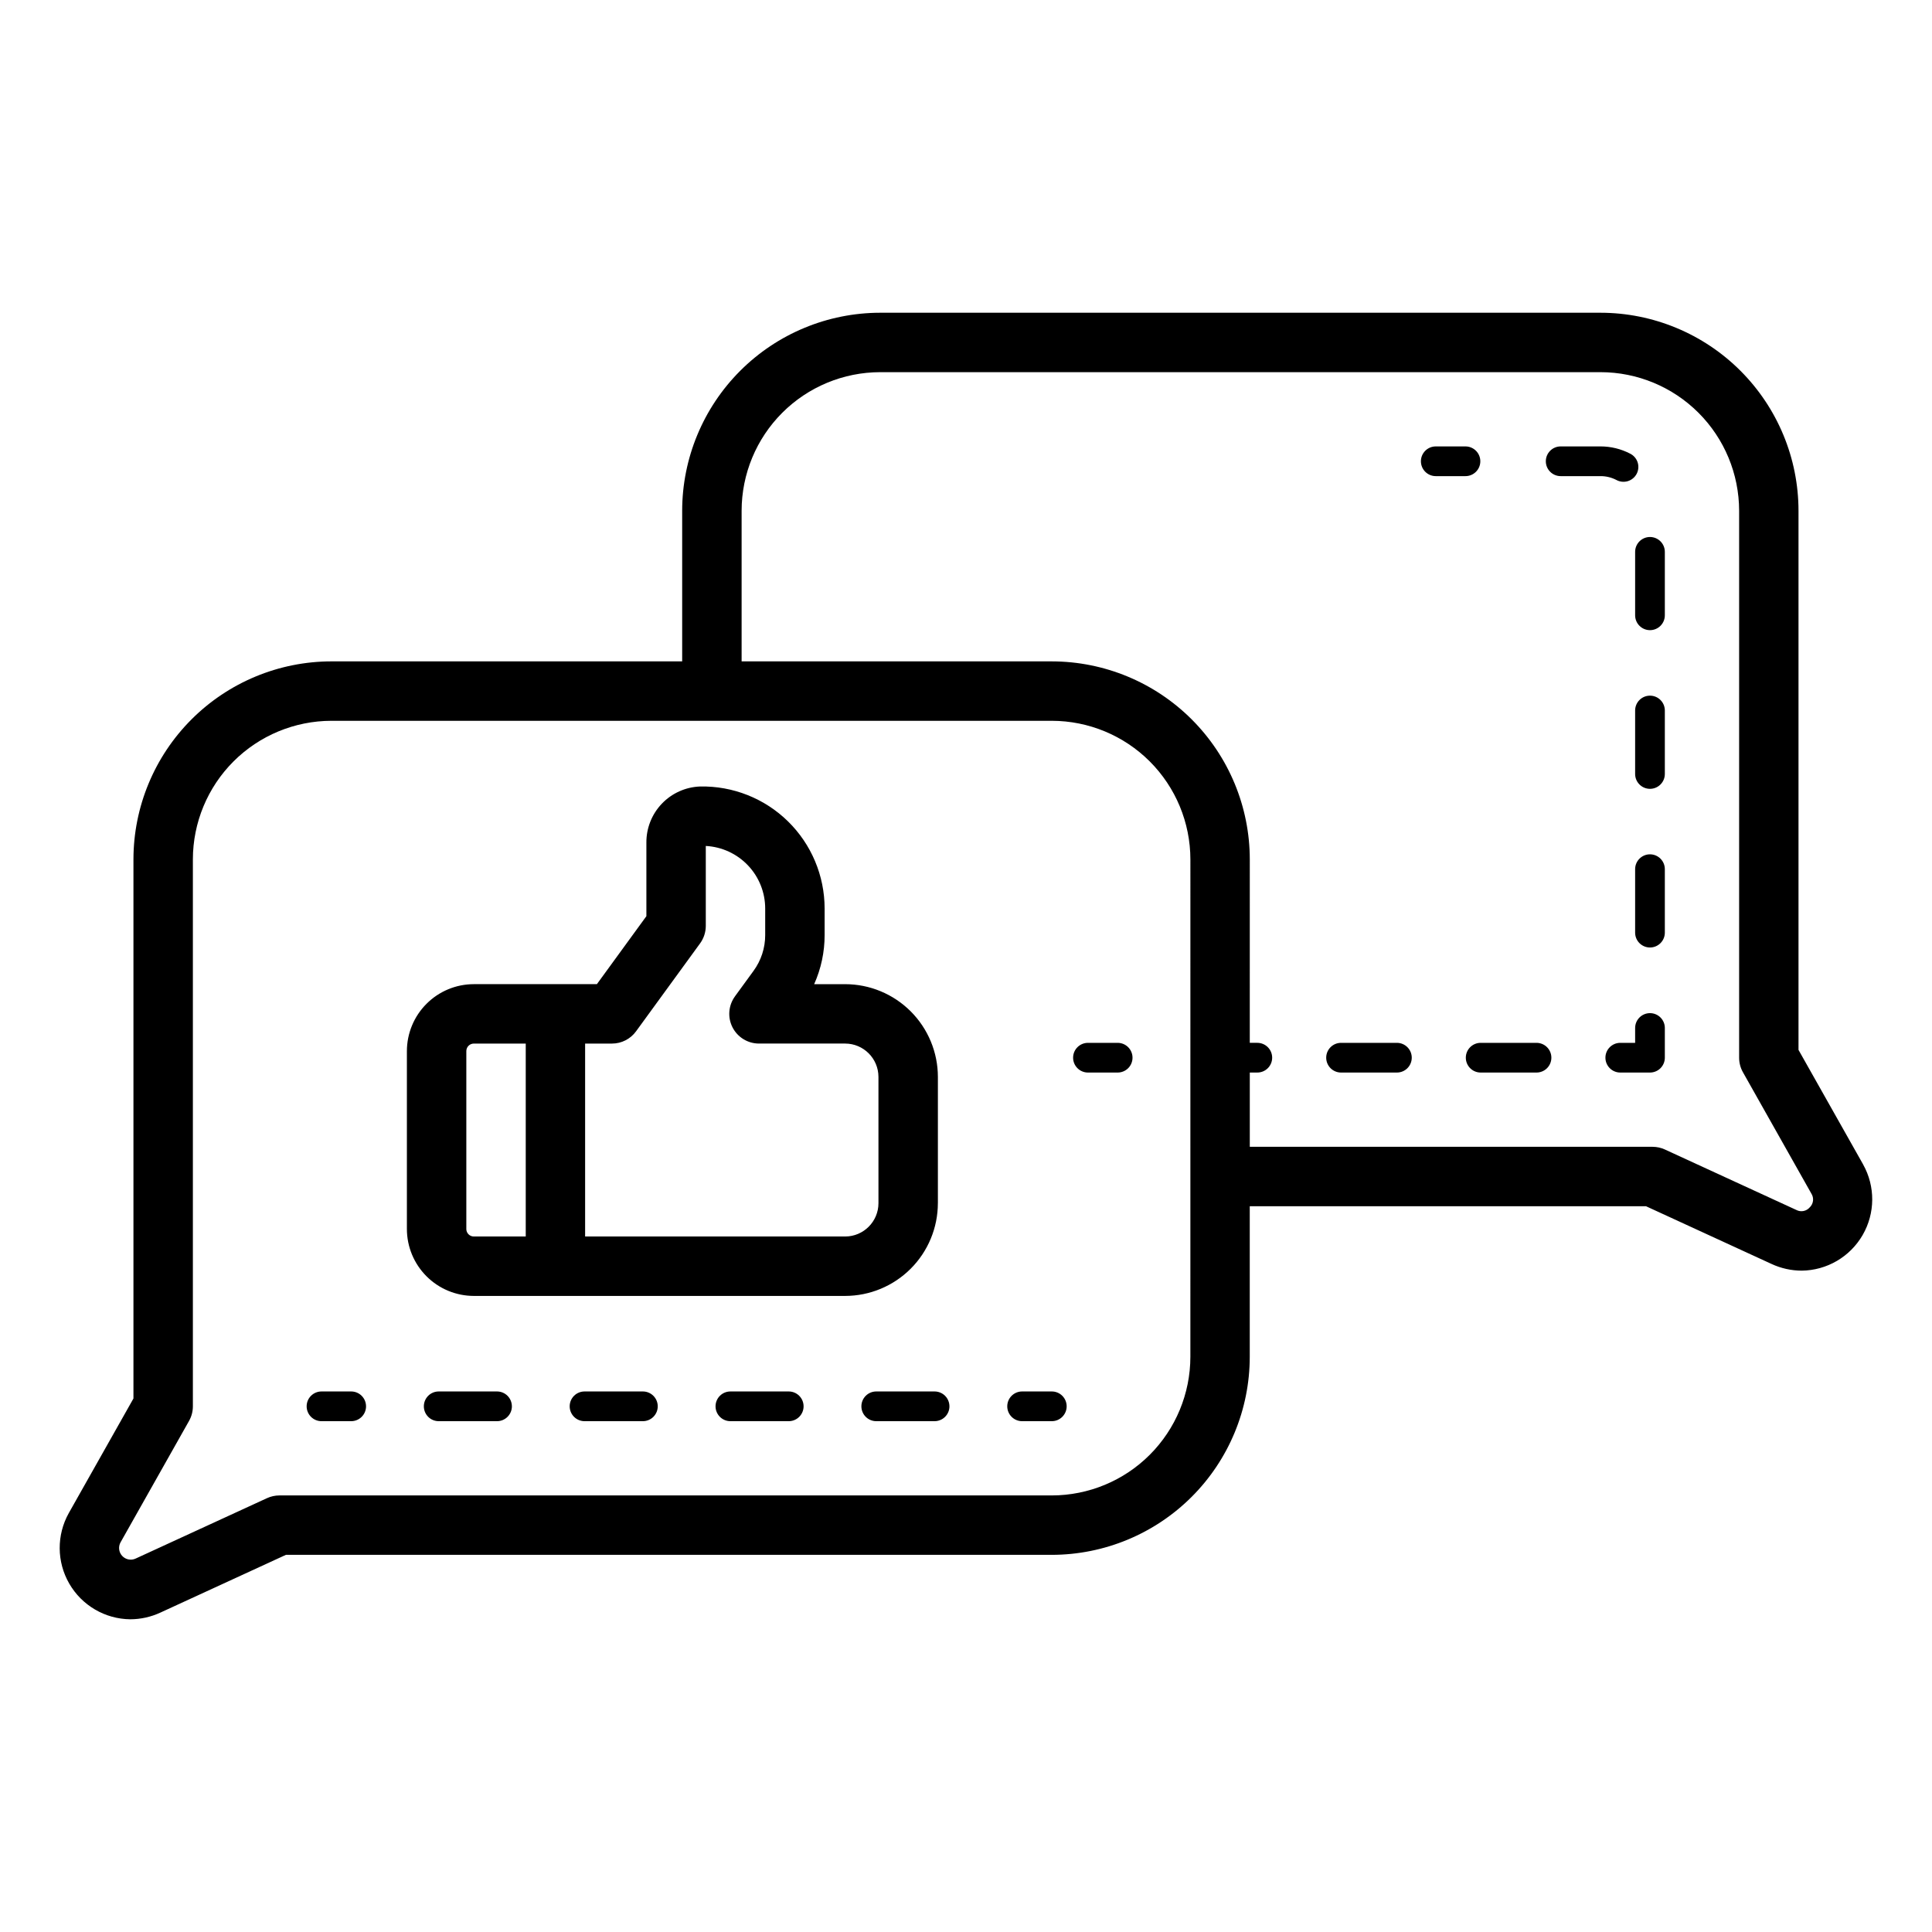 <?xml version="1.0" encoding="UTF-8"?>
<!-- Uploaded to: ICON Repo, www.iconrepo.com, Generator: ICON Repo Mixer Tools -->
<svg fill="#000000" width="800px" height="800px" version="1.1" viewBox="144 144 512 512" xmlns="http://www.w3.org/2000/svg">
 <path d="m637.75 452.59-17.129-30.359v-142.89c-0.012-13.91-5.543-27.242-15.379-37.078-9.836-9.836-23.172-15.367-37.078-15.383h-190.92c-13.91 0.016-27.246 5.547-37.078 15.383-9.836 9.836-15.367 23.168-15.383 37.078v39.93h-92.961c-13.906 0.012-27.242 5.547-37.074 15.379-9.836 9.836-15.367 23.172-15.383 37.078v142.89l-17.129 30.355c-3.266 5.824-3.219 12.938 0.125 18.715s9.484 9.367 16.16 9.438c2.762-0.008 5.488-0.617 7.992-1.777l33.258-15.301h202.97c13.906-0.016 27.242-5.547 37.078-15.383 9.832-9.832 15.367-23.168 15.379-37.074v-39.93h105.01l33.258 15.293c2.504 1.164 5.231 1.773 7.992 1.781 6.676-0.07 12.816-3.656 16.16-9.434 3.344-5.781 3.391-12.891 0.125-18.715zm-178.29 51c-0.012 9.73-3.883 19.066-10.766 25.949-6.883 6.883-16.215 10.754-25.949 10.766h-204.69c-1.137 0-2.258 0.246-3.293 0.719l-34.824 16.016c-1.215 0.562-2.656 0.273-3.566-0.715-0.906-0.988-1.074-2.449-0.414-3.613l18.141-32.156c0.668-1.184 1.016-2.516 1.016-3.871v-144.95c0.012-9.734 3.883-19.066 10.766-25.949 6.883-6.883 16.219-10.754 25.949-10.766h190.92c9.734 0.012 19.066 3.883 25.949 10.766 6.883 6.883 10.754 16.215 10.766 25.949zm164.16-39.652c-0.871 1.051-2.359 1.348-3.566 0.715l-34.824-16.016v-0.004c-1.035-0.473-2.156-0.719-3.293-0.719h-106.73v-19.68h1.996-0.004c2.176 0 3.938-1.762 3.938-3.938 0-2.172-1.762-3.934-3.938-3.934h-1.996l0.004-48.633c-0.016-13.906-5.547-27.242-15.383-37.074-9.832-9.836-23.168-15.367-37.074-15.383h-82.215v-39.93c0.012-9.734 3.883-19.066 10.766-25.949 6.883-6.883 16.215-10.754 25.949-10.766h190.92c9.734 0.008 19.066 3.883 25.949 10.766 6.883 6.883 10.754 16.215 10.766 25.949v144.96-0.004c0 1.355 0.348 2.688 1.016 3.867l18.137 32.164c0.727 1.148 0.555 2.648-0.41 3.609zm-91.254-193.76h-7.875c-2.172 0-3.934-1.762-3.934-3.938 0-2.172 1.762-3.934 3.934-3.934h7.875c2.172 0 3.934 1.762 3.934 3.934 0 2.176-1.762 3.938-3.934 3.938zm52.832 62.113v16.82c0 2.176-1.762 3.938-3.938 3.938-2.172 0-3.934-1.762-3.934-3.938v-16.82c0-2.172 1.762-3.934 3.934-3.934 2.176 0 3.938 1.762 3.938 3.934zm0 42.047v16.82c0 2.176-1.762 3.938-3.938 3.938-2.172 0-3.934-1.762-3.934-3.938v-16.82c0-2.172 1.762-3.934 3.934-3.934 2.176 0 3.938 1.762 3.938 3.934zm0-84.094v16.816c0 2.176-1.762 3.938-3.938 3.938-2.172 0-3.934-1.762-3.934-3.938v-16.816c0-2.172 1.762-3.934 3.934-3.934 2.176 0 3.938 1.762 3.938 3.934zm-12.832-19.047v0.004c-1.297-0.676-2.742-1.027-4.203-1.023h-10.566c-2.176 0-3.938-1.762-3.938-3.938 0-2.172 1.762-3.938 3.938-3.938h10.566c2.723 0.004 5.406 0.656 7.824 1.91 0.949 0.465 1.668 1.297 2 2.301 0.328 1.004 0.238 2.098-0.246 3.039-0.488 0.938-1.332 1.641-2.34 1.953-1.012 0.309-2.106 0.199-3.035-0.305zm12.832 145.23v7.871c0 1.047-0.414 2.047-1.152 2.785s-1.738 1.152-2.785 1.152h-7.871c-2.172 0-3.938-1.762-3.938-3.938 0-2.172 1.766-3.934 3.938-3.934h3.938v-3.938c0-2.172 1.762-3.934 3.934-3.934 2.176 0 3.938 1.762 3.938 3.934zm-67.07 7.871c0 1.047-0.414 2.047-1.152 2.785s-1.738 1.152-2.785 1.152h-14.801 0.004c-2.176 0-3.938-1.762-3.938-3.938 0-2.172 1.762-3.934 3.938-3.934h14.801-0.004c2.176 0 3.938 1.762 3.938 3.934zm37 0c0 1.047-0.414 2.047-1.152 2.785s-1.742 1.152-2.785 1.152h-14.801c-2.172 0-3.934-1.762-3.934-3.938 0-2.172 1.762-3.934 3.934-3.934h14.801c1.043 0 2.047 0.414 2.785 1.152s1.152 1.738 1.152 2.781zm-111 0c0 1.047-0.414 2.047-1.152 2.785s-1.742 1.152-2.785 1.152h-7.871c-2.172 0-3.938-1.762-3.938-3.938 0-2.172 1.766-3.934 3.938-3.934h7.871c1.043 0 2.047 0.414 2.785 1.152s1.152 1.738 1.152 2.781zm-17.453 92.391c0 1.043-0.414 2.043-1.152 2.781s-1.738 1.156-2.781 1.156h-7.875c-2.172 0-3.934-1.766-3.934-3.938 0-2.176 1.762-3.938 3.934-3.938h7.875c1.043 0 2.043 0.414 2.781 1.152 0.738 0.738 1.152 1.742 1.152 2.785zm-147.02 0c0 1.043-0.414 2.043-1.152 2.781s-1.738 1.156-2.781 1.156h-15.465c-2.172 0-3.934-1.766-3.934-3.938 0-2.176 1.762-3.938 3.934-3.938h15.461c1.043 0 2.043 0.414 2.781 1.152 0.738 0.738 1.152 1.742 1.152 2.785zm38.652 0c0 1.043-0.414 2.043-1.152 2.781s-1.738 1.156-2.785 1.156h-15.461c-2.176 0-3.938-1.766-3.938-3.938 0-2.176 1.762-3.938 3.938-3.938h15.461c1.043 0 2.043 0.414 2.781 1.152 0.738 0.738 1.156 1.742 1.156 2.785zm77.305 0c0 1.043-0.414 2.043-1.152 2.781-0.738 0.738-1.742 1.156-2.785 1.156h-15.461c-2.176 0-3.938-1.766-3.938-3.938 0-2.176 1.762-3.938 3.938-3.938h15.461-0.004c1.043 0 2.047 0.414 2.785 1.152 0.738 0.738 1.152 1.742 1.152 2.785zm-38.652 0c0 1.043-0.414 2.043-1.152 2.781-0.738 0.738-1.738 1.156-2.785 1.156h-15.461c-2.176 0-3.938-1.766-3.938-3.938 0-2.176 1.762-3.938 3.938-3.938h15.461c2.172 0 3.934 1.766 3.934 3.938zm-115.95 0h-0.004c0 1.043-0.414 2.043-1.152 2.781s-1.738 1.156-2.781 1.156h-7.871c-2.176 0-3.938-1.766-3.938-3.938 0-2.176 1.762-3.938 3.938-3.938h7.871c2.172 0.004 3.93 1.766 3.93 3.938zm151.54-53.836v-33.465c-0.008-6.516-2.598-12.762-7.207-17.371-4.609-4.606-10.855-7.199-17.371-7.203h-8.211c1.836-4.102 2.781-8.543 2.773-13.031v-7.012c-0.004-8.695-3.504-17.023-9.711-23.105-6.211-6.086-14.609-9.418-23.301-9.238-3.84 0.145-7.473 1.777-10.125 4.555-2.656 2.777-4.125 6.481-4.098 10.32v19.492l-13.117 18.016h-32.613c-4.703 0.004-9.211 1.875-12.535 5.203-3.328 3.324-5.195 7.832-5.203 12.535v47.145c0.004 4.703 1.875 9.211 5.203 12.535 3.324 3.328 7.832 5.195 12.535 5.203h98.402c6.516-0.008 12.762-2.602 17.367-7.207 4.609-4.609 7.199-10.855 7.207-17.371zm-124.97 6.836v-47.137c0-1.102 0.895-1.996 1.996-1.996h13.75v51.129h-13.758c-1.098 0-1.992-0.895-1.992-1.992zm109.22-6.836c-0.004 4.875-3.957 8.828-8.832 8.832h-68.906v-51.129h7.121c2.516 0 4.883-1.203 6.367-3.234l16.984-23.324c0.98-1.348 1.508-2.973 1.508-4.637v-21.176c4.25 0.223 8.25 2.066 11.18 5.152 2.93 3.086 4.562 7.176 4.562 11.434v7.012c0.008 3.422-1.078 6.762-3.102 9.523l-4.91 6.738h0.004c-1.746 2.394-1.996 5.566-0.656 8.203 1.344 2.641 4.055 4.305 7.016 4.305h22.828c4.879 0.004 8.828 3.957 8.836 8.832z"/>
</svg>